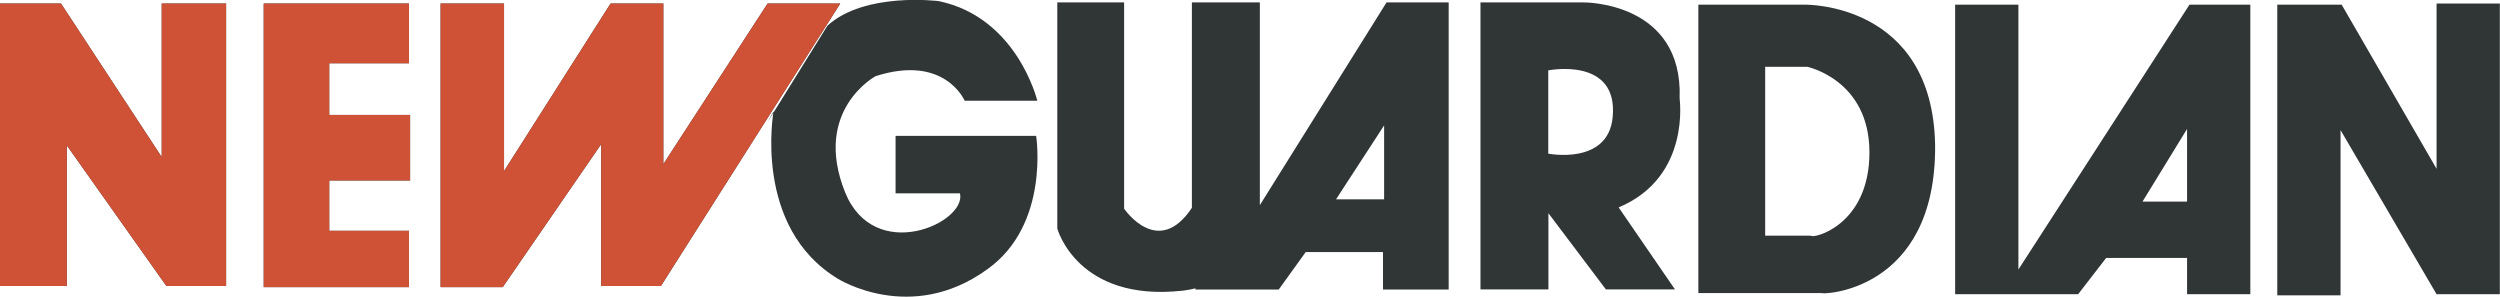 <svg version="1.1" id="Layer_1" xmlns="http://www.w3.org/2000/svg" x="0" y="0" viewBox="0 0 1549 183.9" style="enable-background:new 0 0 1549 183.9" xml:space="preserve"><style>.st0{fill-rule:evenodd;clip-rule:evenodd;fill:#303535}</style><path class="st0" d="m475.7 75.5 37-59.6c23.2-21.1 69-15.2 69-15.2 48.7 10.2 61 61.7 61 61.7h-45s-12.3-29-55.2-15.2c0 0-39.2 21.1-18.9 71.9 18.2 45 75.5 18.9 71.2.7h-39.9V84.2H642s8.7 55.2-30.5 82.8c-47.2 34.1-92.2 5.8-92.2 5.8-53.1-31.9-40-103.8-40-103.8l-3.6 6.5zM0 177.2h41.4V90.1l61.7 87.1h37V2.2h-39.9v95.1L37.8 2.2H0v175zm163.4-175v175.7h90V143H204v-31.2h50.1V71.2H204v-32h49.4v-37h-90zm109.6 0v175.7h38.5l61-88.6v87.9h37l111.1-175h-45L411 101.7V2.2h-32.7l-66 103.8V2.2H273z"/><path d="M0 177.2h41.4V90.1l61.7 87.1h37V2.2h-39.9v95.1L37.8 2.2H0v175zm163.4-175v175.7h90V143H204v-31.2h50.1V71.2H204v-32h49.4v-37h-90zm109.6 0v175.7h38.5l61-88.6v87.9h37l111.1-175h-45L411 101.7V2.2h-32.7l-66 103.8V2.2H273z" style="fill-rule:evenodd;clip-rule:evenodd;fill:#cf5237"/><path class="st0" d="M857.6 123.5V77.7l-29.8 45.8h29.8zm-119.1 5V1.5h42.1v125.6L859.1 1.5h38.5v177.9h-40.7v-23.2H809l-16.7 23.2h-51.6l-2.2-50.9z"/><path class="st0" d="M780.7 127.1s-3.6 47.9-47.9 53c-65.4 7.2-77.7-38.5-77.7-38.5V1.5h41.4v127.8s21.1 31.2 42.1-.7l42.1-1.5zm178.6-83.5v51.6s37 7.3 39.9-22.5c3.7-37.8-39.9-29.1-39.9-29.1zm43.6 84.9 34.9 50.8H995l-35.6-47.2v47.2h-42.1V1.5h63.9s61.7-.7 59.5 59.5c-.1 0 7.2 48.7-37.8 67.5zM1122 146c.7 2.2 36.3-5.8 36.3-51.6 0-45-38.5-53-38.5-53h-26.1V146h28.3zm9.4 35.6h-79.1V2.9h66.1s79.1-1.5 80.6 87.1c.7 91.5-71.2 92.9-71.2 91.5l3.6.1zm223.7-56.7v-45l-27.6 45h27.6zm-50.1 34.9-17.4 22.5h-76.2V2.9h39.2V167l106-164.1h37.7v179.4h-39.2v-22.5H1305zM1450.9 2.9l58.8 101.7V2.2h39.2v180.1h-39.2l-59.5-101.7V183H1411V2.9h39.9z"/></svg>